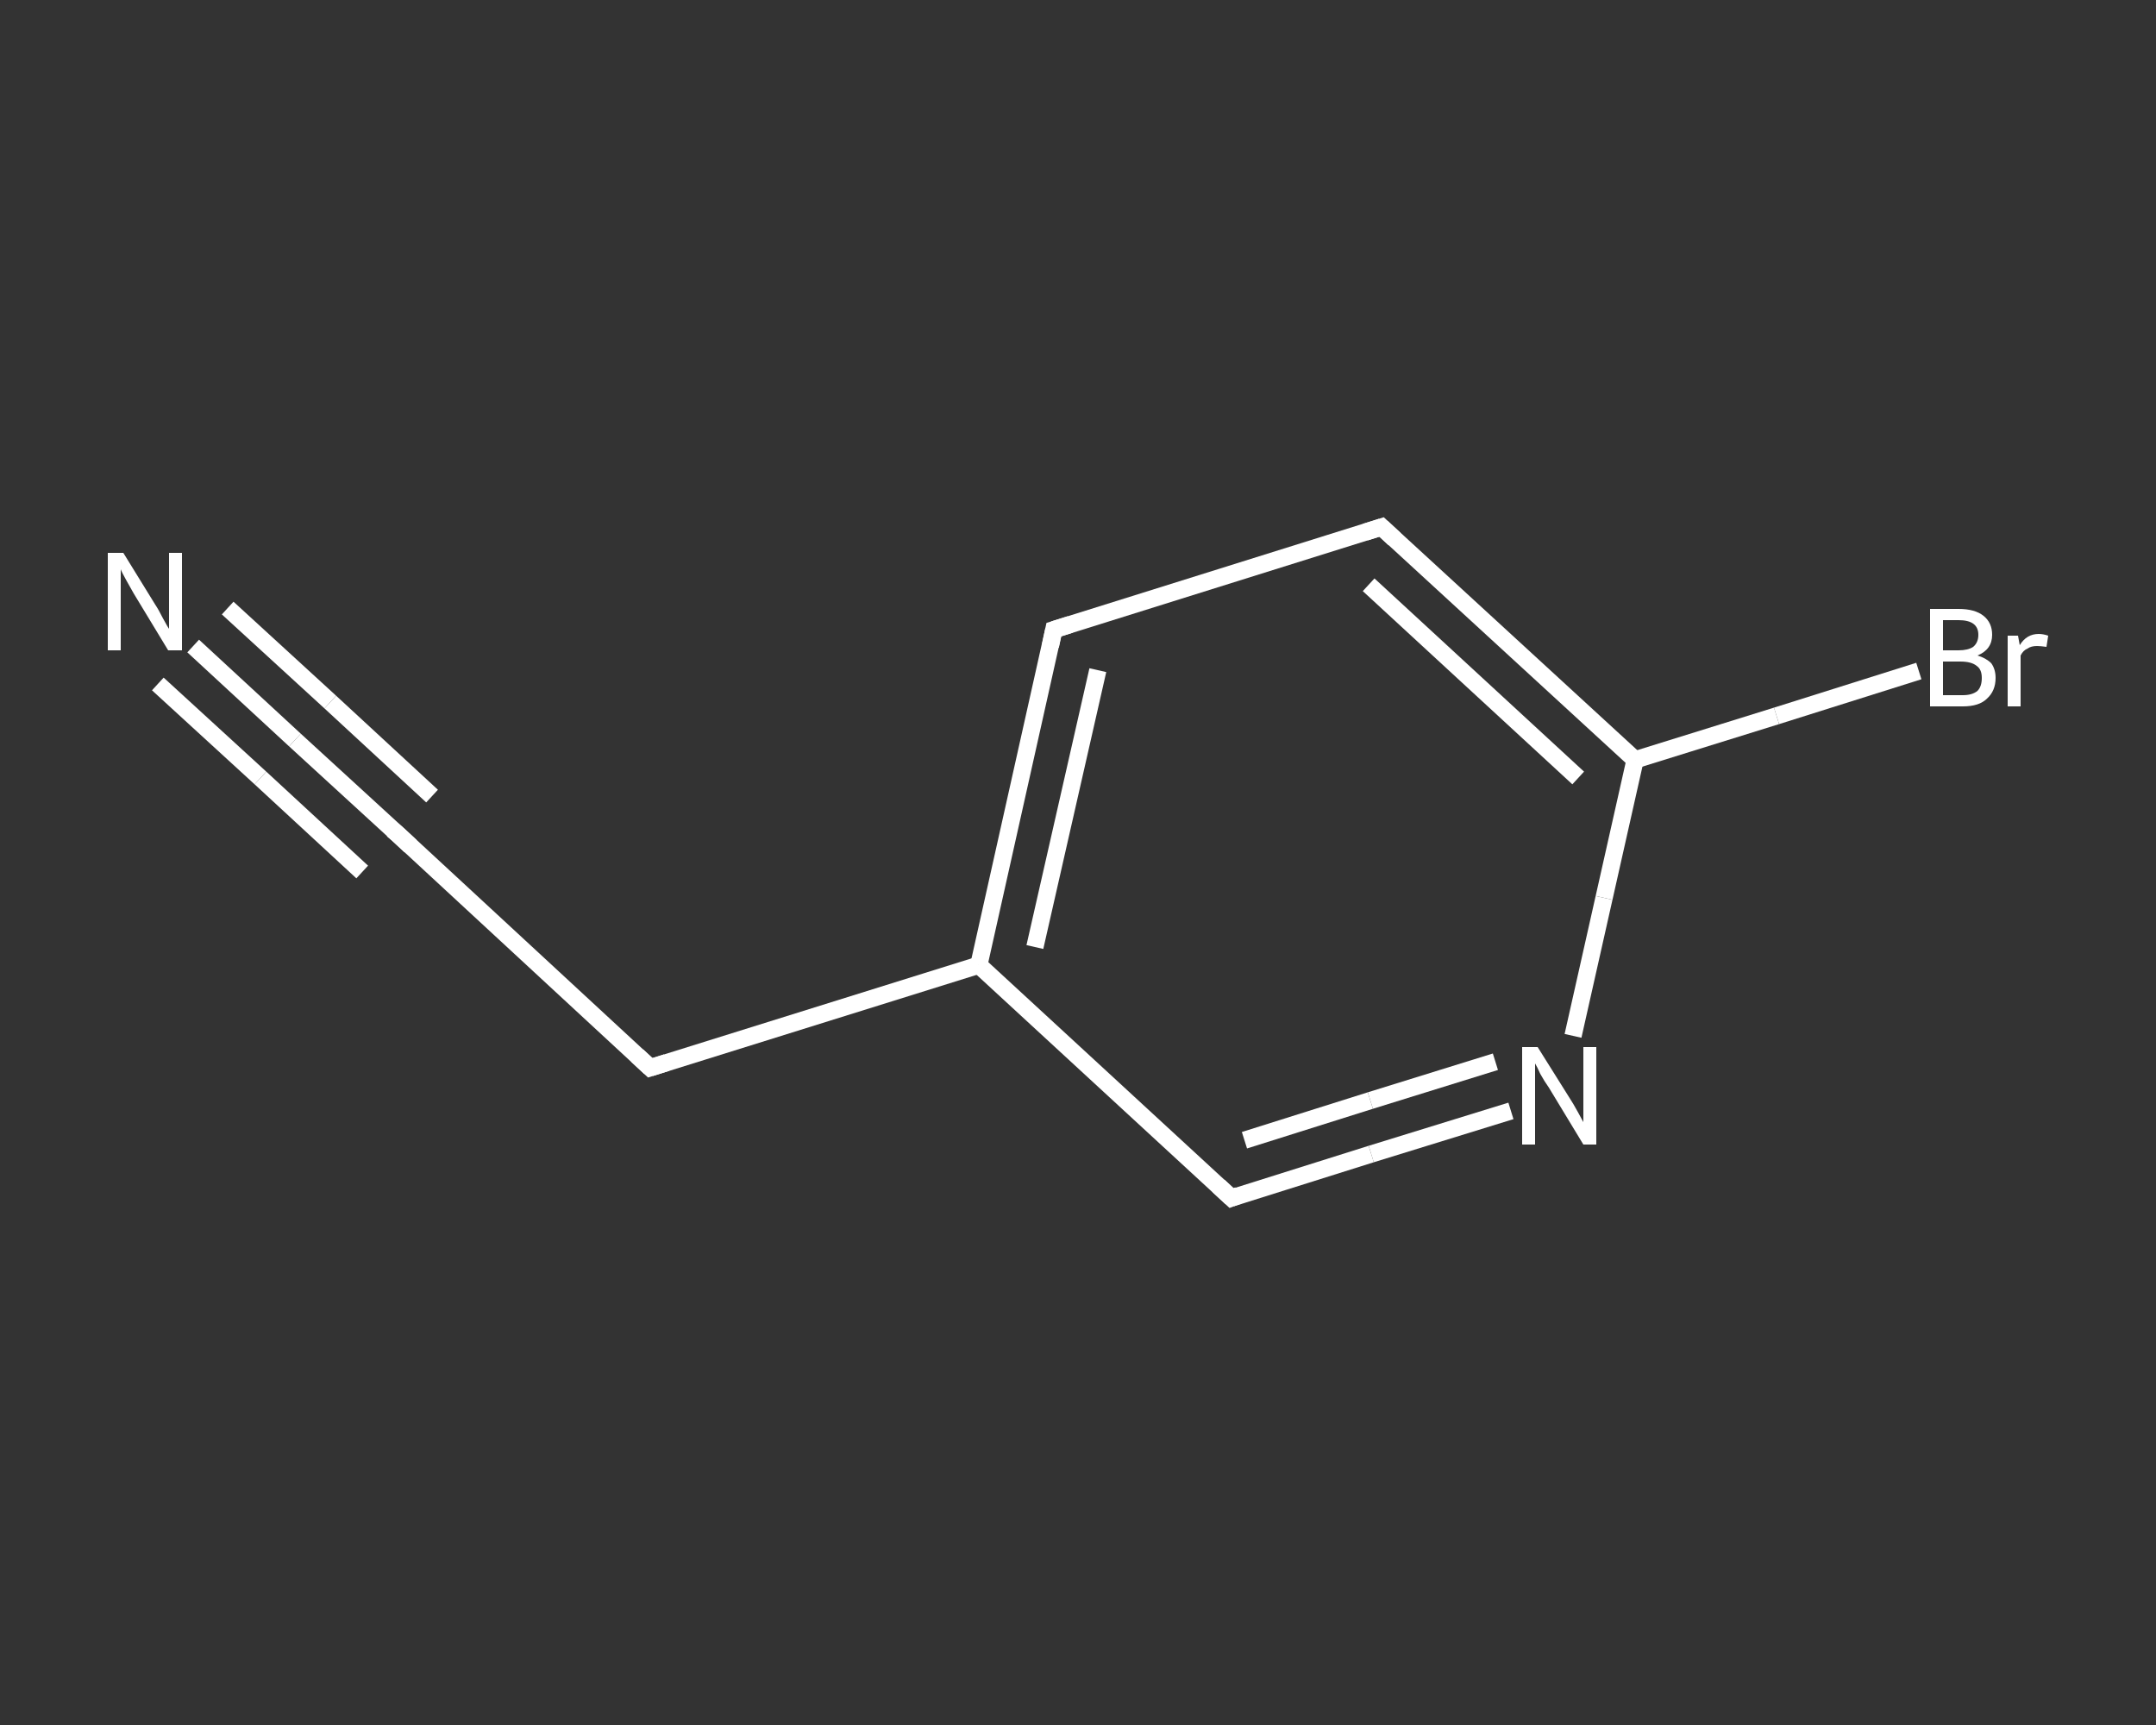 <?xml version='1.0' encoding='iso-8859-1'?>
<svg version='1.1' baseProfile='full'
              xmlns='http://www.w3.org/2000/svg'
                      xmlns:rdkit='http://www.rdkit.org/xml'
                      xmlns:xlink='http://www.w3.org/1999/xlink'
                  xml:space='preserve'
width='250px' height='200px' viewBox='0 0 250 200'>
<rect x="0" y="0" width="250" height="200" fill="#333333" stroke="none"/>
<!-- END OF HEADER -->
<rect style='opacity:1.0;fill:transparent;stroke:none' width='250.0' height='200.0' x='0.0' y='0.0'> </rect>
<path class='bond-0 atom-0 atom-1' d='M 22.4,74.9 L 34.2,85.8' style='fill:none;fill-rule:evenodd;stroke:#FFFFFF;stroke-width:2.0px;stroke-linecap:butt;stroke-linejoin:miter;stroke-opacity:1' />
<path class='bond-0 atom-0 atom-1' d='M 34.2,85.8 L 46.1,96.7' style='fill:none;fill-rule:evenodd;stroke:#FFFFFF;stroke-width:2.0px;stroke-linecap:butt;stroke-linejoin:miter;stroke-opacity:1' />
<path class='bond-0 atom-0 atom-1' d='M 26.4,70.5 L 38.3,81.4' style='fill:none;fill-rule:evenodd;stroke:#FFFFFF;stroke-width:2.0px;stroke-linecap:butt;stroke-linejoin:miter;stroke-opacity:1' />
<path class='bond-0 atom-0 atom-1' d='M 38.3,81.4 L 50.1,92.3' style='fill:none;fill-rule:evenodd;stroke:#FFFFFF;stroke-width:2.0px;stroke-linecap:butt;stroke-linejoin:miter;stroke-opacity:1' />
<path class='bond-0 atom-0 atom-1' d='M 18.3,79.3 L 30.2,90.2' style='fill:none;fill-rule:evenodd;stroke:#FFFFFF;stroke-width:2.0px;stroke-linecap:butt;stroke-linejoin:miter;stroke-opacity:1' />
<path class='bond-0 atom-0 atom-1' d='M 30.2,90.2 L 42.0,101.1' style='fill:none;fill-rule:evenodd;stroke:#FFFFFF;stroke-width:2.0px;stroke-linecap:butt;stroke-linejoin:miter;stroke-opacity:1' />
<path class='bond-1 atom-1 atom-2' d='M 46.1,96.7 L 75.4,123.8' style='fill:none;fill-rule:evenodd;stroke:#FFFFFF;stroke-width:2.0px;stroke-linecap:butt;stroke-linejoin:miter;stroke-opacity:1' />
<path class='bond-2 atom-2 atom-3' d='M 75.4,123.8 L 113.5,111.9' style='fill:none;fill-rule:evenodd;stroke:#FFFFFF;stroke-width:2.0px;stroke-linecap:butt;stroke-linejoin:miter;stroke-opacity:1' />
<path class='bond-3 atom-3 atom-4' d='M 113.5,111.9 L 122.2,73.0' style='fill:none;fill-rule:evenodd;stroke:#FFFFFF;stroke-width:2.0px;stroke-linecap:butt;stroke-linejoin:miter;stroke-opacity:1' />
<path class='bond-3 atom-3 atom-4' d='M 120.0,109.8 L 127.3,77.7' style='fill:none;fill-rule:evenodd;stroke:#FFFFFF;stroke-width:2.0px;stroke-linecap:butt;stroke-linejoin:miter;stroke-opacity:1' />
<path class='bond-4 atom-4 atom-5' d='M 122.2,73.0 L 160.2,61.1' style='fill:none;fill-rule:evenodd;stroke:#FFFFFF;stroke-width:2.0px;stroke-linecap:butt;stroke-linejoin:miter;stroke-opacity:1' />
<path class='bond-5 atom-5 atom-6' d='M 160.2,61.1 L 189.6,88.1' style='fill:none;fill-rule:evenodd;stroke:#FFFFFF;stroke-width:2.0px;stroke-linecap:butt;stroke-linejoin:miter;stroke-opacity:1' />
<path class='bond-5 atom-5 atom-6' d='M 158.7,67.8 L 183.0,90.2' style='fill:none;fill-rule:evenodd;stroke:#FFFFFF;stroke-width:2.0px;stroke-linecap:butt;stroke-linejoin:miter;stroke-opacity:1' />
<path class='bond-6 atom-6 atom-7' d='M 189.6,88.1 L 206.0,83.0' style='fill:none;fill-rule:evenodd;stroke:#FFFFFF;stroke-width:2.0px;stroke-linecap:butt;stroke-linejoin:miter;stroke-opacity:1' />
<path class='bond-6 atom-6 atom-7' d='M 206.0,83.0 L 222.5,77.8' style='fill:none;fill-rule:evenodd;stroke:#FFFFFF;stroke-width:2.0px;stroke-linecap:butt;stroke-linejoin:miter;stroke-opacity:1' />
<path class='bond-7 atom-6 atom-8' d='M 189.6,88.1 L 186.0,104.1' style='fill:none;fill-rule:evenodd;stroke:#FFFFFF;stroke-width:2.0px;stroke-linecap:butt;stroke-linejoin:miter;stroke-opacity:1' />
<path class='bond-7 atom-6 atom-8' d='M 186.0,104.1 L 182.4,120.1' style='fill:none;fill-rule:evenodd;stroke:#FFFFFF;stroke-width:2.0px;stroke-linecap:butt;stroke-linejoin:miter;stroke-opacity:1' />
<path class='bond-8 atom-8 atom-9' d='M 175.2,128.8 L 159.0,133.8' style='fill:none;fill-rule:evenodd;stroke:#FFFFFF;stroke-width:2.0px;stroke-linecap:butt;stroke-linejoin:miter;stroke-opacity:1' />
<path class='bond-8 atom-8 atom-9' d='M 159.0,133.8 L 142.8,138.9' style='fill:none;fill-rule:evenodd;stroke:#FFFFFF;stroke-width:2.0px;stroke-linecap:butt;stroke-linejoin:miter;stroke-opacity:1' />
<path class='bond-8 atom-8 atom-9' d='M 173.4,123.1 L 158.9,127.6' style='fill:none;fill-rule:evenodd;stroke:#FFFFFF;stroke-width:2.0px;stroke-linecap:butt;stroke-linejoin:miter;stroke-opacity:1' />
<path class='bond-8 atom-8 atom-9' d='M 158.9,127.6 L 144.3,132.2' style='fill:none;fill-rule:evenodd;stroke:#FFFFFF;stroke-width:2.0px;stroke-linecap:butt;stroke-linejoin:miter;stroke-opacity:1' />
<path class='bond-9 atom-9 atom-3' d='M 142.8,138.9 L 113.5,111.9' style='fill:none;fill-rule:evenodd;stroke:#FFFFFF;stroke-width:2.0px;stroke-linecap:butt;stroke-linejoin:miter;stroke-opacity:1' />
<path d='M 45.5,96.2 L 46.1,96.7 L 47.6,98.1' style='fill:none;stroke:#FFFFFF;stroke-width:2.0px;stroke-linecap:butt;stroke-linejoin:miter;stroke-opacity:1;' />
<path d='M 73.9,122.4 L 75.4,123.8 L 77.3,123.2' style='fill:none;stroke:#FFFFFF;stroke-width:2.0px;stroke-linecap:butt;stroke-linejoin:miter;stroke-opacity:1;' />
<path d='M 121.8,74.9 L 122.2,73.0 L 124.1,72.4' style='fill:none;stroke:#FFFFFF;stroke-width:2.0px;stroke-linecap:butt;stroke-linejoin:miter;stroke-opacity:1;' />
<path d='M 158.3,61.7 L 160.2,61.1 L 161.7,62.5' style='fill:none;stroke:#FFFFFF;stroke-width:2.0px;stroke-linecap:butt;stroke-linejoin:miter;stroke-opacity:1;' />
<path d='M 143.6,138.6 L 142.8,138.9 L 141.3,137.5' style='fill:none;stroke:#FFFFFF;stroke-width:2.0px;stroke-linecap:butt;stroke-linejoin:miter;stroke-opacity:1;' />
<path class='atom-0' d='M 14.3 64.1
L 18.0 70.1
Q 18.4 70.7, 18.9 71.7
Q 19.5 72.8, 19.6 72.9
L 19.6 64.1
L 21.1 64.1
L 21.1 75.4
L 19.5 75.4
L 15.5 68.8
Q 15.1 68.1, 14.6 67.2
Q 14.1 66.3, 14.0 66.0
L 14.0 75.4
L 12.5 75.4
L 12.5 64.1
L 14.3 64.1
' fill='#FFFFFF'/>
<path class='atom-7' d='M 229.3 76.0
Q 230.3 76.3, 230.9 76.9
Q 231.4 77.6, 231.4 78.6
Q 231.4 80.1, 230.4 81.0
Q 229.5 81.9, 227.6 81.9
L 223.8 81.9
L 223.8 70.6
L 227.1 70.6
Q 229.0 70.6, 230.0 71.4
Q 231.0 72.2, 231.0 73.6
Q 231.0 75.3, 229.3 76.0
M 225.3 71.9
L 225.3 75.4
L 227.1 75.4
Q 228.2 75.4, 228.8 75.0
Q 229.4 74.5, 229.4 73.6
Q 229.4 71.9, 227.1 71.9
L 225.3 71.9
M 227.6 80.6
Q 228.7 80.6, 229.3 80.1
Q 229.8 79.6, 229.8 78.6
Q 229.8 77.6, 229.2 77.2
Q 228.6 76.7, 227.3 76.7
L 225.3 76.7
L 225.3 80.6
L 227.6 80.6
' fill='#FFFFFF'/>
<path class='atom-7' d='M 234.0 73.7
L 234.2 74.8
Q 235.0 73.5, 236.4 73.5
Q 236.9 73.5, 237.5 73.7
L 237.3 75.0
Q 236.6 74.9, 236.2 74.9
Q 235.5 74.9, 235.1 75.2
Q 234.6 75.4, 234.3 76.0
L 234.3 81.9
L 232.8 81.9
L 232.8 73.7
L 234.0 73.7
' fill='#FFFFFF'/>
<path class='atom-8' d='M 178.3 121.4
L 182.0 127.3
Q 182.4 127.9, 183.0 129.0
Q 183.6 130.1, 183.6 130.1
L 183.6 121.4
L 185.1 121.4
L 185.1 132.7
L 183.6 132.7
L 179.6 126.1
Q 179.1 125.4, 178.6 124.5
Q 178.2 123.6, 178.0 123.3
L 178.0 132.7
L 176.5 132.7
L 176.5 121.4
L 178.3 121.4
' fill='#FFFFFF'/>
</svg>
